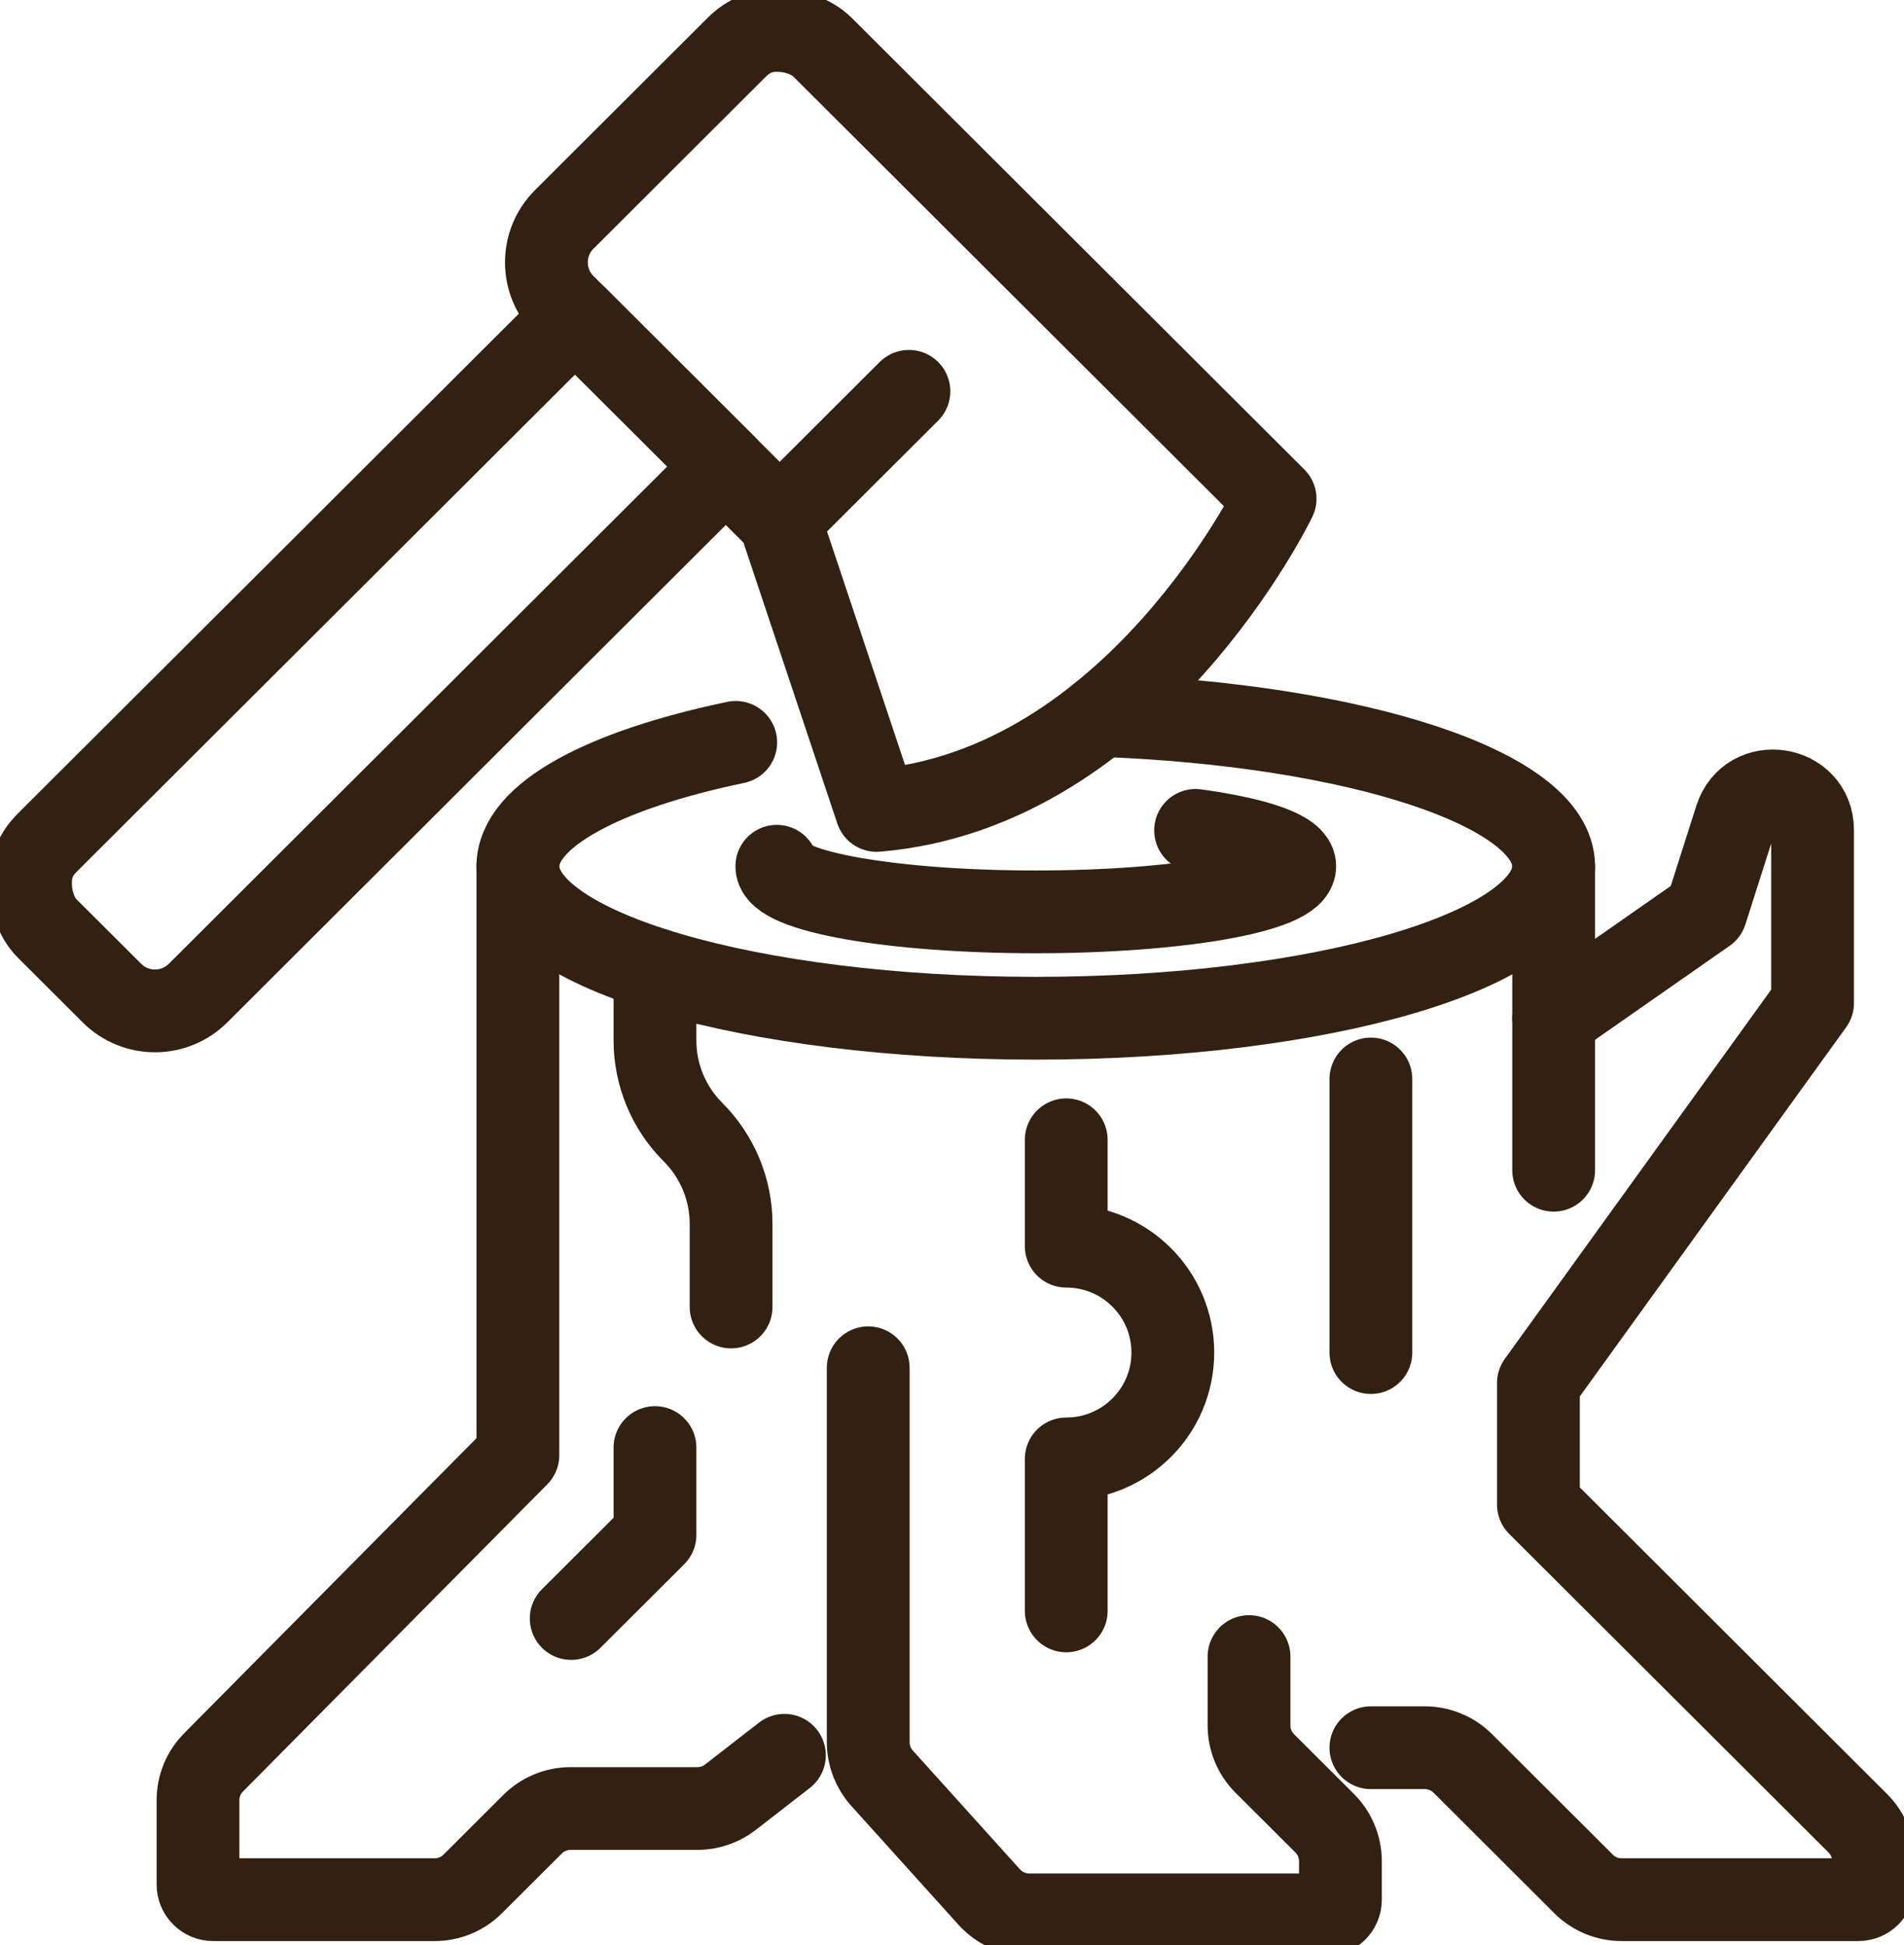 <svg width="46" height="47" viewBox="0 0 46 47" fill="none" xmlns="http://www.w3.org/2000/svg">
<g clip-path="url(#clip0_4659_18583)">
<path d="M17.535 11.272L4.785 23.994C4.21 24.568 3.278 24.568 2.704 23.994L1.142 22.436C0.857 22.152 0.737 21.715 0.736 21.341C0.734 20.964 0.853 20.647 1.142 20.359L13.893 7.637L17.536 11.272H17.535Z" stroke="#322110" stroke-width="2" stroke-linecap="round" stroke-linejoin="round"/>
<path d="M21.959 9.455L18.837 12.571L13.632 7.378C13.057 6.804 13.057 5.874 13.632 5.301L17.795 1.146C18.082 0.861 18.392 0.736 18.767 0.734C19.145 0.733 19.588 0.858 19.877 1.146L30.806 12.051C30.806 12.051 27.423 19.062 21.178 19.581L18.836 12.57" stroke="#322110" stroke-width="2" stroke-linecap="round" stroke-linejoin="round"/>
<path d="M26.591 17.286C32.761 17.513 37.536 19.058 37.536 20.93C37.536 22.958 31.934 24.602 25.024 24.602C18.114 24.602 12.512 22.958 12.512 20.93C12.512 19.695 14.59 18.602 17.775 17.937" stroke="#322110" stroke-width="2" stroke-linecap="round" stroke-linejoin="round"/>
<path d="M28.885 20.063C30.343 20.265 31.28 20.578 31.28 20.93C31.28 21.538 28.479 22.032 25.024 22.032C21.569 22.032 18.768 21.539 18.768 20.93" stroke="#322110" stroke-width="2" stroke-linecap="round" stroke-linejoin="round"/>
<path d="M37.536 20.93V28.274" stroke="#322110" stroke-width="2" stroke-linecap="round" stroke-linejoin="round"/>
<path d="M12.512 20.93V35.159L5.159 42.582C4.918 42.825 4.784 43.153 4.784 43.495V45.532C4.784 45.734 4.948 45.899 5.151 45.899H10.501C10.845 45.899 11.176 45.762 11.42 45.519L12.866 44.076C13.11 43.833 13.441 43.696 13.786 43.696H16.849C17.138 43.696 17.419 43.6 17.648 43.422L18.951 42.41" stroke="#322110" stroke-width="2" stroke-linecap="round" stroke-linejoin="round"/>
<path d="M20.976 33.047V42.096C20.976 42.417 21.095 42.726 21.31 42.964L23.9 45.836C24.148 46.109 24.498 46.266 24.868 46.266H32.016C32.219 46.266 32.384 46.102 32.384 45.899V44.968C32.384 44.624 32.247 44.294 32.003 44.051L30.557 42.608C30.313 42.364 30.176 42.034 30.176 41.69V40.025" stroke="#322110" stroke-width="2" stroke-linecap="round" stroke-linejoin="round"/>
<path d="M33.12 42.227H34.421C34.766 42.227 35.097 42.364 35.341 42.607L38.259 45.519C38.503 45.762 38.834 45.899 39.179 45.899H44.896C45.099 45.899 45.264 45.735 45.264 45.532V44.968C45.264 44.624 45.127 44.294 44.883 44.051L37.168 36.353V33.415L43.791 24.235V20.058C43.791 18.976 42.265 18.739 41.936 19.771L41.215 22.032L37.535 24.602" stroke="#322110" stroke-width="2" stroke-linecap="round" stroke-linejoin="round"/>
<path d="M15.824 23.419V25.139C15.824 25.971 16.155 26.768 16.744 27.355C17.332 27.943 17.663 28.741 17.663 29.572V31.578" stroke="#322110" stroke-width="2" stroke-linecap="round" stroke-linejoin="round"/>
<path d="M15.824 34.975V37.086L13.8 39.105" stroke="#322110" stroke-width="2" stroke-linecap="round" stroke-linejoin="round"/>
<path d="M25.76 27.539V30.109C27.183 30.109 28.335 31.26 28.335 32.679C28.335 34.099 27.182 35.249 25.76 35.249V38.921" stroke="#322110" stroke-width="2" stroke-linecap="round" stroke-linejoin="round"/>
<path d="M33.12 26.07V32.68" stroke="#322110" stroke-width="2" stroke-linecap="round" stroke-linejoin="round"/>
</g>
<defs>
<clipPath id="clip0_4659_18583">
<rect width="46" height="47" fill="white"/>
</clipPath>
</defs>
</svg>
